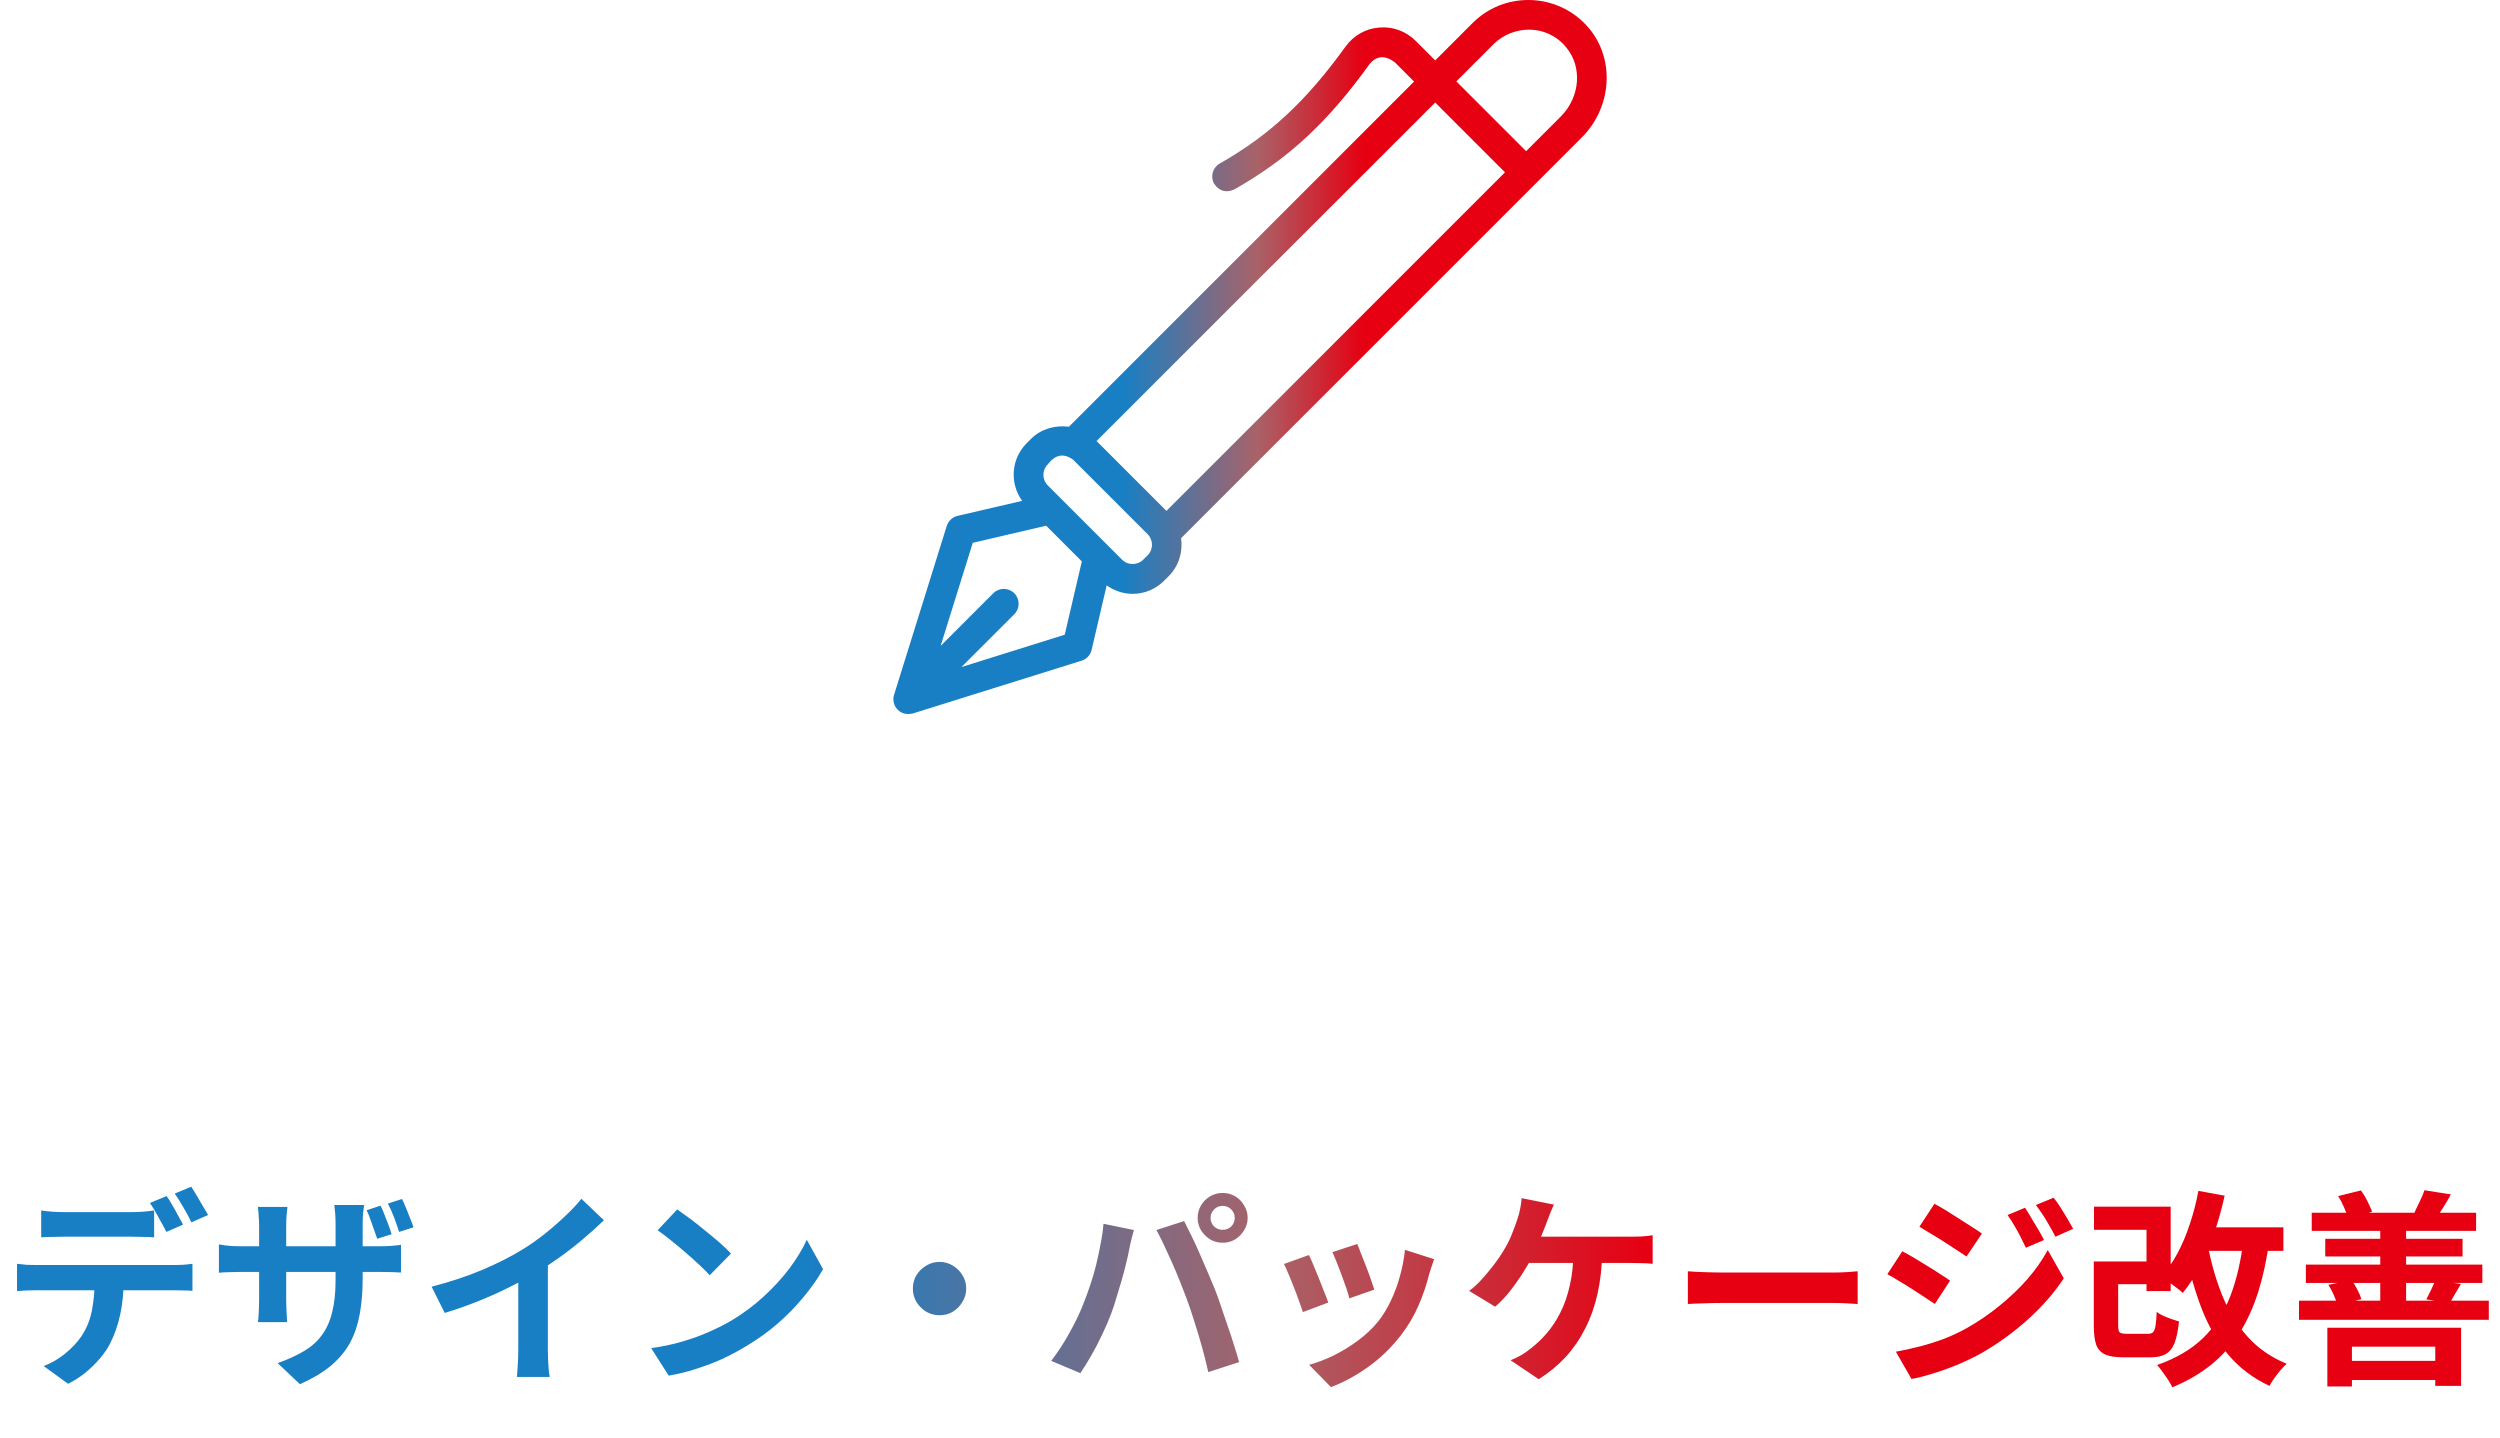 <svg width="240" height="138" viewBox="0 0 240 138" fill="none" xmlns="http://www.w3.org/2000/svg">
<path d="M3.955 116.203C4.275 116.257 4.629 116.297 5.015 116.323C5.402 116.35 5.762 116.363 6.095 116.363C6.349 116.363 6.695 116.363 7.135 116.363C7.575 116.363 8.062 116.363 8.595 116.363C9.129 116.363 9.655 116.363 10.175 116.363C10.709 116.363 11.195 116.363 11.635 116.363C12.075 116.363 12.409 116.363 12.635 116.363C12.982 116.363 13.342 116.35 13.715 116.323C14.089 116.297 14.449 116.257 14.795 116.203V118.783C14.449 118.757 14.089 118.743 13.715 118.743C13.342 118.73 12.982 118.723 12.635 118.723C12.409 118.723 12.075 118.723 11.635 118.723C11.195 118.723 10.709 118.723 10.175 118.723C9.655 118.723 9.129 118.723 8.595 118.723C8.075 118.723 7.589 118.723 7.135 118.723C6.695 118.723 6.349 118.723 6.095 118.723C5.749 118.723 5.382 118.73 4.995 118.743C4.609 118.743 4.262 118.757 3.955 118.783V116.203ZM1.635 121.323C1.929 121.363 2.242 121.397 2.575 121.423C2.922 121.437 3.249 121.443 3.555 121.443C3.729 121.443 4.075 121.443 4.595 121.443C5.115 121.443 5.742 121.443 6.475 121.443C7.222 121.443 8.015 121.443 8.855 121.443C9.695 121.443 10.535 121.443 11.375 121.443C12.229 121.443 13.022 121.443 13.755 121.443C14.489 121.443 15.109 121.443 15.615 121.443C16.135 121.443 16.482 121.443 16.655 121.443C16.869 121.443 17.155 121.437 17.515 121.423C17.889 121.397 18.209 121.363 18.475 121.323V123.923C18.235 123.897 17.942 123.883 17.595 123.883C17.249 123.87 16.935 123.863 16.655 123.863C16.482 123.863 16.135 123.863 15.615 123.863C15.109 123.863 14.489 123.863 13.755 123.863C13.022 123.863 12.229 123.863 11.375 123.863C10.535 123.863 9.695 123.863 8.855 123.863C8.015 123.863 7.222 123.863 6.475 123.863C5.742 123.863 5.115 123.863 4.595 123.863C4.075 123.863 3.729 123.863 3.555 123.863C3.262 123.863 2.935 123.87 2.575 123.883C2.229 123.897 1.915 123.917 1.635 123.943V121.323ZM11.875 122.723C11.875 124.017 11.762 125.183 11.535 126.223C11.309 127.25 10.982 128.177 10.555 129.003C10.329 129.457 10.009 129.923 9.595 130.403C9.195 130.883 8.735 131.337 8.215 131.763C7.695 132.19 7.135 132.55 6.535 132.843L4.195 131.143C4.902 130.877 5.582 130.483 6.235 129.963C6.889 129.43 7.415 128.87 7.815 128.283C8.322 127.523 8.662 126.677 8.835 125.743C9.009 124.81 9.095 123.803 9.095 122.723H11.875ZM15.995 114.823C16.169 115.063 16.349 115.35 16.535 115.683C16.735 116.017 16.922 116.35 17.095 116.683C17.282 117.017 17.442 117.31 17.575 117.563L15.975 118.263C15.762 117.85 15.509 117.383 15.215 116.863C14.935 116.33 14.662 115.87 14.395 115.483L15.995 114.823ZM18.355 113.923C18.529 114.177 18.715 114.477 18.915 114.823C19.115 115.157 19.309 115.49 19.495 115.823C19.695 116.143 19.855 116.417 19.975 116.643L18.375 117.343C18.175 116.917 17.922 116.443 17.615 115.923C17.322 115.403 17.042 114.957 16.775 114.583L18.355 113.923ZM36.535 115.743C36.669 115.997 36.795 116.29 36.915 116.623C37.049 116.957 37.175 117.283 37.295 117.603C37.415 117.923 37.515 118.217 37.595 118.483L36.215 118.923C36.122 118.643 36.015 118.343 35.895 118.023C35.789 117.703 35.675 117.383 35.555 117.063C35.449 116.743 35.329 116.45 35.195 116.183L36.535 115.743ZM38.595 115.103C38.729 115.37 38.862 115.67 38.995 116.003C39.129 116.323 39.255 116.643 39.375 116.963C39.509 117.283 39.615 117.57 39.695 117.823L38.315 118.263C38.182 117.837 38.022 117.377 37.835 116.883C37.649 116.39 37.449 115.943 37.235 115.543L38.595 115.103ZM34.815 122.763C34.815 124.003 34.722 125.13 34.535 126.143C34.362 127.143 34.055 128.057 33.615 128.883C33.175 129.697 32.562 130.437 31.775 131.103C30.989 131.757 29.995 132.35 28.795 132.883L26.655 130.863C27.615 130.517 28.449 130.137 29.155 129.723C29.862 129.31 30.435 128.803 30.875 128.203C31.329 127.603 31.662 126.877 31.875 126.023C32.102 125.157 32.215 124.103 32.215 122.863V117.543C32.215 117.143 32.202 116.783 32.175 116.463C32.149 116.143 32.122 115.883 32.095 115.683H34.955C34.929 115.883 34.895 116.143 34.855 116.463C34.829 116.783 34.815 117.143 34.815 117.543V122.763ZM27.595 115.863C27.569 116.05 27.542 116.303 27.515 116.623C27.489 116.93 27.475 117.283 27.475 117.683V124.823C27.475 125.117 27.482 125.403 27.495 125.683C27.509 125.95 27.522 126.19 27.535 126.403C27.549 126.617 27.555 126.79 27.555 126.923H24.755C24.782 126.79 24.802 126.623 24.815 126.423C24.829 126.21 24.842 125.963 24.855 125.683C24.869 125.403 24.875 125.117 24.875 124.823V117.663C24.875 117.37 24.862 117.077 24.835 116.783C24.822 116.477 24.795 116.17 24.755 115.863H27.595ZM21.015 119.463C21.135 119.49 21.302 119.517 21.515 119.543C21.729 119.57 21.975 119.597 22.255 119.623C22.535 119.637 22.842 119.643 23.175 119.643H36.295C36.829 119.643 37.262 119.63 37.595 119.603C37.929 119.577 38.229 119.543 38.495 119.503V122.163C38.282 122.15 37.995 122.137 37.635 122.123C37.275 122.11 36.835 122.103 36.315 122.103H23.175C22.842 122.103 22.535 122.11 22.255 122.123C21.989 122.123 21.749 122.13 21.535 122.143C21.335 122.157 21.162 122.17 21.015 122.183V119.463ZM41.435 123.523C43.235 123.057 44.862 122.517 46.315 121.903C47.782 121.277 49.069 120.623 50.175 119.943C50.869 119.517 51.562 119.03 52.255 118.483C52.962 117.923 53.622 117.35 54.235 116.763C54.862 116.177 55.389 115.617 55.815 115.083L57.975 117.143C57.362 117.743 56.689 118.35 55.955 118.963C55.235 119.577 54.482 120.163 53.695 120.723C52.909 121.283 52.129 121.797 51.355 122.263C50.595 122.703 49.742 123.157 48.795 123.623C47.862 124.09 46.875 124.53 45.835 124.943C44.795 125.357 43.749 125.723 42.695 126.043L41.435 123.523ZM49.755 121.223L52.595 120.563V129.563C52.595 129.857 52.602 130.177 52.615 130.523C52.629 130.87 52.649 131.19 52.675 131.483C52.702 131.79 52.735 132.023 52.775 132.183H49.615C49.642 132.023 49.662 131.79 49.675 131.483C49.702 131.19 49.722 130.87 49.735 130.523C49.749 130.177 49.755 129.857 49.755 129.563V121.223ZM65.015 116.103C65.362 116.343 65.769 116.637 66.235 116.983C66.702 117.33 67.182 117.71 67.675 118.123C68.182 118.523 68.655 118.917 69.095 119.303C69.535 119.69 69.895 120.037 70.175 120.343L68.135 122.423C67.882 122.143 67.549 121.81 67.135 121.423C66.722 121.037 66.275 120.637 65.795 120.223C65.315 119.81 64.842 119.417 64.375 119.043C63.909 118.67 63.495 118.357 63.135 118.103L65.015 116.103ZM62.515 129.423C63.555 129.277 64.535 129.07 65.455 128.803C66.375 128.537 67.229 128.23 68.015 127.883C68.802 127.537 69.522 127.177 70.175 126.803C71.309 126.123 72.349 125.35 73.295 124.483C74.242 123.617 75.069 122.717 75.775 121.783C76.482 120.837 77.042 119.917 77.455 119.023L79.015 121.843C78.509 122.737 77.882 123.63 77.135 124.523C76.402 125.417 75.569 126.27 74.635 127.083C73.702 127.883 72.695 128.603 71.615 129.243C70.935 129.657 70.202 130.05 69.415 130.423C68.629 130.783 67.795 131.103 66.915 131.383C66.049 131.677 65.142 131.903 64.195 132.063L62.515 129.423ZM90.195 121.143C90.675 121.143 91.102 121.263 91.475 121.503C91.862 121.73 92.169 122.037 92.395 122.423C92.635 122.797 92.755 123.223 92.755 123.703C92.755 124.17 92.635 124.597 92.395 124.983C92.169 125.37 91.862 125.683 91.475 125.923C91.102 126.15 90.675 126.263 90.195 126.263C89.729 126.263 89.302 126.15 88.915 125.923C88.529 125.683 88.215 125.37 87.975 124.983C87.749 124.597 87.635 124.17 87.635 123.703C87.635 123.223 87.749 122.797 87.975 122.423C88.215 122.037 88.529 121.73 88.915 121.503C89.302 121.263 89.729 121.143 90.195 121.143ZM116.215 116.923C116.215 117.243 116.329 117.517 116.555 117.743C116.782 117.957 117.055 118.063 117.375 118.063C117.695 118.063 117.969 117.957 118.195 117.743C118.422 117.517 118.535 117.243 118.535 116.923C118.535 116.603 118.422 116.33 118.195 116.103C117.969 115.877 117.695 115.763 117.375 115.763C117.055 115.763 116.782 115.877 116.555 116.103C116.329 116.33 116.215 116.603 116.215 116.923ZM114.975 116.923C114.975 116.483 115.082 116.083 115.295 115.723C115.522 115.35 115.815 115.057 116.175 114.843C116.535 114.63 116.935 114.523 117.375 114.523C117.815 114.523 118.215 114.63 118.575 114.843C118.935 115.057 119.222 115.35 119.435 115.723C119.662 116.083 119.775 116.483 119.775 116.923C119.775 117.35 119.662 117.743 119.435 118.103C119.222 118.463 118.935 118.757 118.575 118.983C118.215 119.197 117.815 119.303 117.375 119.303C116.935 119.303 116.535 119.197 116.175 118.983C115.815 118.757 115.522 118.463 115.295 118.103C115.082 117.743 114.975 117.35 114.975 116.923ZM104.035 125.083C104.262 124.523 104.475 123.937 104.675 123.323C104.889 122.697 105.075 122.057 105.235 121.403C105.395 120.737 105.535 120.077 105.655 119.423C105.789 118.77 105.882 118.123 105.935 117.483L108.855 118.083C108.802 118.27 108.742 118.49 108.675 118.743C108.609 118.997 108.549 119.243 108.495 119.483C108.442 119.723 108.402 119.923 108.375 120.083C108.309 120.43 108.215 120.85 108.095 121.343C107.975 121.837 107.835 122.363 107.675 122.923C107.515 123.47 107.349 124.023 107.175 124.583C107.015 125.13 106.849 125.637 106.675 126.103C106.435 126.743 106.149 127.41 105.815 128.103C105.495 128.797 105.149 129.463 104.775 130.103C104.415 130.743 104.062 131.317 103.715 131.823L100.915 130.643C101.555 129.817 102.149 128.903 102.695 127.903C103.255 126.903 103.702 125.963 104.035 125.083ZM113.915 124.663C113.715 124.13 113.495 123.563 113.255 122.963C113.015 122.363 112.762 121.763 112.495 121.163C112.229 120.563 111.969 119.997 111.715 119.463C111.462 118.93 111.229 118.47 111.015 118.083L113.675 117.223C113.875 117.61 114.109 118.077 114.375 118.623C114.642 119.17 114.909 119.75 115.175 120.363C115.442 120.963 115.702 121.563 115.955 122.163C116.209 122.763 116.435 123.303 116.635 123.783C116.809 124.223 116.995 124.743 117.195 125.343C117.409 125.943 117.622 126.57 117.835 127.223C118.062 127.863 118.269 128.49 118.455 129.103C118.655 129.717 118.822 130.27 118.955 130.763L115.995 131.723C115.822 130.937 115.622 130.137 115.395 129.323C115.169 128.51 114.929 127.71 114.675 126.923C114.435 126.137 114.182 125.383 113.915 124.663ZM130.295 119.423C130.389 119.637 130.509 119.943 130.655 120.343C130.815 120.73 130.982 121.15 131.155 121.603C131.329 122.043 131.482 122.463 131.615 122.863C131.749 123.263 131.855 123.577 131.935 123.803L129.535 124.643C129.482 124.39 129.389 124.07 129.255 123.683C129.122 123.297 128.975 122.89 128.815 122.463C128.655 122.023 128.495 121.603 128.335 121.203C128.175 120.803 128.035 120.47 127.915 120.203L130.295 119.423ZM137.675 120.883C137.569 121.203 137.475 121.477 137.395 121.703C137.329 121.93 137.262 122.143 137.195 122.343C136.942 123.357 136.595 124.37 136.155 125.383C135.715 126.383 135.155 127.323 134.475 128.203C133.542 129.403 132.482 130.423 131.295 131.263C130.122 132.09 128.949 132.723 127.775 133.163L125.675 131.023C126.409 130.823 127.182 130.53 127.995 130.143C128.809 129.743 129.595 129.263 130.355 128.703C131.115 128.143 131.769 127.523 132.315 126.843C132.769 126.27 133.169 125.617 133.515 124.883C133.875 124.137 134.169 123.343 134.395 122.503C134.635 121.65 134.795 120.81 134.875 119.983L137.675 120.883ZM125.655 120.483C125.789 120.737 125.935 121.063 126.095 121.463C126.269 121.863 126.442 122.283 126.615 122.723C126.789 123.163 126.955 123.59 127.115 124.003C127.289 124.417 127.422 124.763 127.515 125.043L125.075 125.963C124.995 125.697 124.875 125.35 124.715 124.923C124.569 124.497 124.402 124.05 124.215 123.583C124.029 123.103 123.849 122.663 123.675 122.263C123.515 121.863 123.375 121.557 123.255 121.343L125.655 120.483ZM149.175 115.643C149.055 115.897 148.935 116.177 148.815 116.483C148.695 116.79 148.595 117.05 148.515 117.263C148.395 117.597 148.249 117.97 148.075 118.383C147.915 118.797 147.742 119.217 147.555 119.643C147.382 120.057 147.202 120.437 147.015 120.783C146.762 121.29 146.442 121.837 146.055 122.423C145.682 122.997 145.282 123.55 144.855 124.083C144.429 124.603 143.989 125.057 143.535 125.443L141.035 123.923C141.395 123.67 141.735 123.37 142.055 123.023C142.389 122.677 142.702 122.317 142.995 121.943C143.302 121.57 143.582 121.203 143.835 120.843C144.089 120.47 144.309 120.123 144.495 119.803C144.762 119.35 144.989 118.877 145.175 118.383C145.375 117.89 145.535 117.457 145.655 117.083C145.775 116.75 145.869 116.403 145.935 116.043C146.015 115.67 146.062 115.33 146.075 115.023L149.175 115.643ZM146.015 118.723C146.242 118.723 146.575 118.723 147.015 118.723C147.455 118.723 147.969 118.723 148.555 118.723C149.142 118.723 149.755 118.723 150.395 118.723C151.049 118.723 151.695 118.723 152.335 118.723C152.989 118.723 153.595 118.723 154.155 118.723C154.729 118.723 155.222 118.723 155.635 118.723C156.062 118.723 156.375 118.723 156.575 118.723C156.842 118.723 157.175 118.717 157.575 118.703C157.975 118.677 158.335 118.637 158.655 118.583V121.323C158.282 121.283 157.895 121.263 157.495 121.263C157.109 121.25 156.802 121.243 156.575 121.243C156.349 121.243 155.969 121.243 155.435 121.243C154.902 121.243 154.282 121.243 153.575 121.243C152.869 121.243 152.122 121.243 151.335 121.243C150.562 121.243 149.809 121.243 149.075 121.243C148.342 121.243 147.689 121.243 147.115 121.243C146.542 121.243 146.102 121.243 145.795 121.243L146.015 118.723ZM153.815 120.163C153.789 121.643 153.635 123.003 153.355 124.243C153.075 125.47 152.675 126.583 152.155 127.583C151.649 128.583 151.022 129.49 150.275 130.303C149.529 131.103 148.675 131.803 147.715 132.403L145.015 130.583C145.375 130.437 145.722 130.27 146.055 130.083C146.389 129.883 146.675 129.683 146.915 129.483C147.489 129.043 148.015 128.543 148.495 127.983C148.989 127.41 149.422 126.75 149.795 126.003C150.182 125.243 150.482 124.383 150.695 123.423C150.922 122.463 151.042 121.377 151.055 120.163H153.815ZM162.035 122.043C162.275 122.057 162.582 122.077 162.955 122.103C163.329 122.117 163.715 122.13 164.115 122.143C164.529 122.157 164.909 122.163 165.255 122.163C165.589 122.163 166.002 122.163 166.495 122.163C166.989 122.163 167.522 122.163 168.095 122.163C168.682 122.163 169.282 122.163 169.895 122.163C170.522 122.163 171.142 122.163 171.755 122.163C172.369 122.163 172.949 122.163 173.495 122.163C174.042 122.163 174.529 122.163 174.955 122.163C175.395 122.163 175.742 122.163 175.995 122.163C176.462 122.163 176.902 122.15 177.315 122.123C177.729 122.083 178.069 122.057 178.335 122.043V125.183C178.109 125.17 177.769 125.15 177.315 125.123C176.862 125.097 176.422 125.083 175.995 125.083C175.742 125.083 175.395 125.083 174.955 125.083C174.515 125.083 174.022 125.083 173.475 125.083C172.929 125.083 172.349 125.083 171.735 125.083C171.135 125.083 170.522 125.083 169.895 125.083C169.269 125.083 168.662 125.083 168.075 125.083C167.502 125.083 166.969 125.083 166.475 125.083C165.995 125.083 165.589 125.083 165.255 125.083C164.682 125.083 164.095 125.097 163.495 125.123C162.895 125.137 162.409 125.157 162.035 125.183V122.043ZM194.405 115.943C194.591 116.223 194.791 116.55 195.005 116.923C195.231 117.283 195.451 117.65 195.665 118.023C195.878 118.383 196.065 118.723 196.225 119.043L194.485 119.783C194.285 119.357 194.098 118.977 193.925 118.643C193.751 118.297 193.565 117.963 193.365 117.643C193.178 117.31 192.965 116.977 192.725 116.643L194.405 115.943ZM197.145 114.983C197.358 115.237 197.578 115.543 197.805 115.903C198.031 116.263 198.251 116.623 198.465 116.983C198.678 117.343 198.865 117.67 199.025 117.963L197.325 118.723C197.111 118.31 196.905 117.937 196.705 117.603C196.518 117.27 196.325 116.95 196.125 116.643C195.925 116.337 195.698 116.017 195.445 115.683L197.145 114.983ZM185.705 115.563C186.038 115.737 186.411 115.95 186.825 116.203C187.238 116.457 187.658 116.723 188.085 117.003C188.511 117.27 188.918 117.53 189.305 117.783C189.691 118.023 190.011 118.237 190.265 118.423L188.785 120.623C188.505 120.437 188.171 120.217 187.785 119.963C187.411 119.71 187.011 119.45 186.585 119.183C186.171 118.917 185.758 118.663 185.345 118.423C184.945 118.17 184.585 117.95 184.265 117.763L185.705 115.563ZM182.005 129.763C182.751 129.63 183.511 129.463 184.285 129.263C185.058 129.063 185.825 128.823 186.585 128.543C187.345 128.25 188.085 127.903 188.805 127.503C189.938 126.863 190.991 126.143 191.965 125.343C192.951 124.543 193.838 123.697 194.625 122.803C195.411 121.897 196.065 120.963 196.585 120.003L198.125 122.723C197.205 124.11 196.058 125.423 194.685 126.663C193.325 127.89 191.825 128.977 190.185 129.923C189.505 130.297 188.758 130.657 187.945 131.003C187.131 131.337 186.331 131.623 185.545 131.863C184.771 132.103 184.091 132.277 183.505 132.383L182.005 129.763ZM182.625 120.123C182.958 120.297 183.338 120.51 183.765 120.763C184.191 121.017 184.618 121.277 185.045 121.543C185.471 121.797 185.871 122.05 186.245 122.303C186.631 122.543 186.951 122.757 187.205 122.943L185.745 125.183C185.451 124.983 185.111 124.757 184.725 124.503C184.351 124.25 183.951 123.99 183.525 123.723C183.111 123.457 182.698 123.203 182.285 122.963C181.885 122.71 181.518 122.497 181.185 122.323L182.625 120.123ZM202.325 121.103H206.985V123.283H202.325V121.103ZM201.025 115.843H208.385V123.943H206.065V118.063H201.025V115.843ZM201.005 121.103H203.345V127.243C203.345 127.59 203.391 127.81 203.485 127.903C203.578 127.997 203.811 128.043 204.185 128.043C204.251 128.043 204.371 128.043 204.545 128.043C204.731 128.043 204.931 128.043 205.145 128.043C205.371 128.043 205.578 128.043 205.765 128.043C205.965 128.043 206.118 128.043 206.225 128.043C206.425 128.043 206.578 127.997 206.685 127.903C206.791 127.797 206.871 127.597 206.925 127.303C206.978 126.997 207.018 126.543 207.045 125.943C207.191 126.063 207.391 126.183 207.645 126.303C207.911 126.423 208.178 126.53 208.445 126.623C208.711 126.717 208.958 126.797 209.185 126.863C209.091 127.757 208.945 128.457 208.745 128.963C208.545 129.457 208.258 129.803 207.885 130.003C207.525 130.203 207.038 130.303 206.425 130.303C206.305 130.303 206.125 130.303 205.885 130.303C205.645 130.303 205.391 130.303 205.125 130.303C204.858 130.303 204.605 130.303 204.365 130.303C204.125 130.303 203.951 130.303 203.845 130.303C203.111 130.303 202.538 130.217 202.125 130.043C201.711 129.87 201.418 129.563 201.245 129.123C201.085 128.67 201.005 128.05 201.005 127.263V121.103ZM210.885 117.823H219.205V120.083H210.885V117.823ZM211.045 114.323L213.565 114.783C213.298 116.01 212.965 117.203 212.565 118.363C212.165 119.51 211.711 120.577 211.205 121.563C210.698 122.537 210.145 123.39 209.545 124.123C209.411 123.977 209.211 123.81 208.945 123.623C208.691 123.423 208.425 123.23 208.145 123.043C207.865 122.843 207.631 122.69 207.445 122.583C208.031 121.957 208.558 121.21 209.025 120.343C209.491 119.477 209.891 118.53 210.225 117.503C210.571 116.477 210.845 115.417 211.045 114.323ZM215.405 118.783L217.865 119.043C217.611 120.897 217.251 122.563 216.785 124.043C216.318 125.51 215.718 126.823 214.985 127.983C214.251 129.13 213.351 130.137 212.285 131.003C211.231 131.857 209.985 132.583 208.545 133.183C208.465 132.997 208.338 132.77 208.165 132.503C207.991 132.237 207.805 131.97 207.605 131.703C207.418 131.437 207.245 131.217 207.085 131.043C208.898 130.403 210.365 129.543 211.485 128.463C212.618 127.37 213.491 126.03 214.105 124.443C214.718 122.857 215.151 120.97 215.405 118.783ZM211.965 119.623C212.298 121.37 212.771 122.99 213.385 124.483C213.998 125.963 214.805 127.257 215.805 128.363C216.818 129.47 218.058 130.323 219.525 130.923C219.338 131.083 219.138 131.29 218.925 131.543C218.711 131.797 218.511 132.057 218.325 132.323C218.138 132.59 217.985 132.83 217.865 133.043C216.278 132.297 214.958 131.297 213.905 130.043C212.865 128.79 212.018 127.323 211.365 125.643C210.711 123.95 210.178 122.07 209.765 120.003L211.965 119.623ZM224.505 130.643H235.045V132.483H224.505V130.643ZM223.425 127.463H236.265V133.043H233.785V129.283H225.785V133.103H223.425V127.463ZM221.925 116.423H237.705V118.163H221.925V116.423ZM221.365 121.403H238.305V123.163H221.365V121.403ZM223.225 118.923H236.405V120.623H223.225V118.923ZM220.705 124.863H238.925V126.703H220.705V124.863ZM228.505 117.263H230.985V125.623H228.505V117.263ZM224.465 114.823L226.645 114.283C226.871 114.577 227.078 114.917 227.265 115.303C227.465 115.69 227.618 116.03 227.725 116.323L225.425 117.003C225.358 116.71 225.231 116.357 225.045 115.943C224.871 115.53 224.678 115.157 224.465 114.823ZM223.525 123.343L225.745 122.883C225.945 123.15 226.131 123.457 226.305 123.803C226.491 124.15 226.618 124.457 226.685 124.723L224.385 125.283C224.318 125.003 224.205 124.683 224.045 124.323C223.885 123.963 223.711 123.637 223.525 123.343ZM232.745 114.263L235.285 114.663C235.045 115.103 234.811 115.503 234.585 115.863C234.358 116.223 234.145 116.543 233.945 116.823L231.785 116.403C231.945 116.083 232.118 115.723 232.305 115.323C232.505 114.923 232.651 114.57 232.745 114.263ZM233.785 122.903L236.245 123.263C236.031 123.637 235.831 123.977 235.645 124.283C235.471 124.59 235.318 124.857 235.185 125.083L232.925 124.743C233.071 124.463 233.225 124.157 233.385 123.823C233.558 123.477 233.691 123.17 233.785 122.903Z" fill="url(#paint0_linear_805_17644)"/>
<path d="M146.723 0C148.951 0 151.065 0.971 152.508 2.671C155.05 5.656 154.765 10.284 151.851 13.198L113.384 51.666C113.569 52.966 113.183 54.323 112.184 55.323L111.755 55.751C110.941 56.565 109.869 57.009 108.726 57.009C107.827 57.009 106.97 56.709 106.241 56.194L104.799 62.379C104.685 62.879 104.327 63.265 103.842 63.422L87.629 68.493C87.1 68.607 86.601 68.55 86.186 68.136C85.801 67.764 85.672 67.207 85.829 66.707L90.886 50.495C91.043 50.01 91.429 49.638 91.929 49.523L98.128 48.081C96.914 46.41 97.057 44.053 98.557 42.553L98.985 42.124C99.942 41.167 101.313 40.795 102.613 40.967L135.753 7.828L133.882 5.956C132.925 5.27 132.139 5.371 131.496 6.128C127.454 11.756 123.682 15.241 118.497 18.184C117.769 18.512 117.097 18.412 116.555 17.641C116.169 16.955 116.412 16.084 117.098 15.698C121.883 12.97 125.396 9.713 129.182 4.457C129.939 3.414 131.11 2.743 132.395 2.643C133.71 2.528 134.982 2.999 135.91 3.928L137.781 5.8L141.366 2.214C142.794 0.786 144.694 8.36407e-05 146.723 0ZM93.386 52.109L90.3 62.008L95.356 56.951C95.913 56.394 96.814 56.394 97.371 56.951C97.928 57.508 97.928 58.409 97.371 58.966L92.3 64.036L102.199 60.937H102.213L103.855 53.895L100.428 50.466L93.386 52.109ZM103.027 44.139C102.113 43.467 101.299 43.638 100.585 44.581C100.028 45.138 100.028 46.039 100.585 46.596L107.726 53.737C108.255 54.28 109.198 54.28 109.741 53.737L110.17 53.309H110.184C110.726 52.752 110.726 51.852 110.184 51.295L103.027 44.139ZM105.27 42.339L111.97 49.038V49.052L144.48 16.541L137.781 9.842L105.27 42.339ZM150.337 4.528C148.466 2.257 145.237 2.414 143.394 4.229L139.81 7.813L146.509 14.513L149.837 11.185C151.708 9.313 151.922 6.385 150.337 4.528Z" fill="url(#paint1_linear_805_17644)"/>
<defs>
<linearGradient id="paint0_linear_805_17644" x1="0" y1="123.803" x2="240" y2="123.803" gradientUnits="userSpaceOnUse">
<stop offset="0.038" stop-color="#187FC4"/>
<stop offset="0.322" stop-color="#187FC4"/>
<stop offset="0.51" stop-color="#A96268"/>
<stop offset="0.659" stop-color="#E60012"/>
<stop offset="0.952" stop-color="#E60012"/>
</linearGradient>
<linearGradient id="paint1_linear_805_17644" x1="85.764" y1="34.272" x2="154.24" y2="34.272" gradientUnits="userSpaceOnUse">
<stop offset="0.038" stop-color="#187FC4"/>
<stop offset="0.322" stop-color="#187FC4"/>
<stop offset="0.51" stop-color="#A96268"/>
<stop offset="0.659" stop-color="#E60012"/>
<stop offset="0.952" stop-color="#E60012"/>
</linearGradient>
</defs>
</svg>
